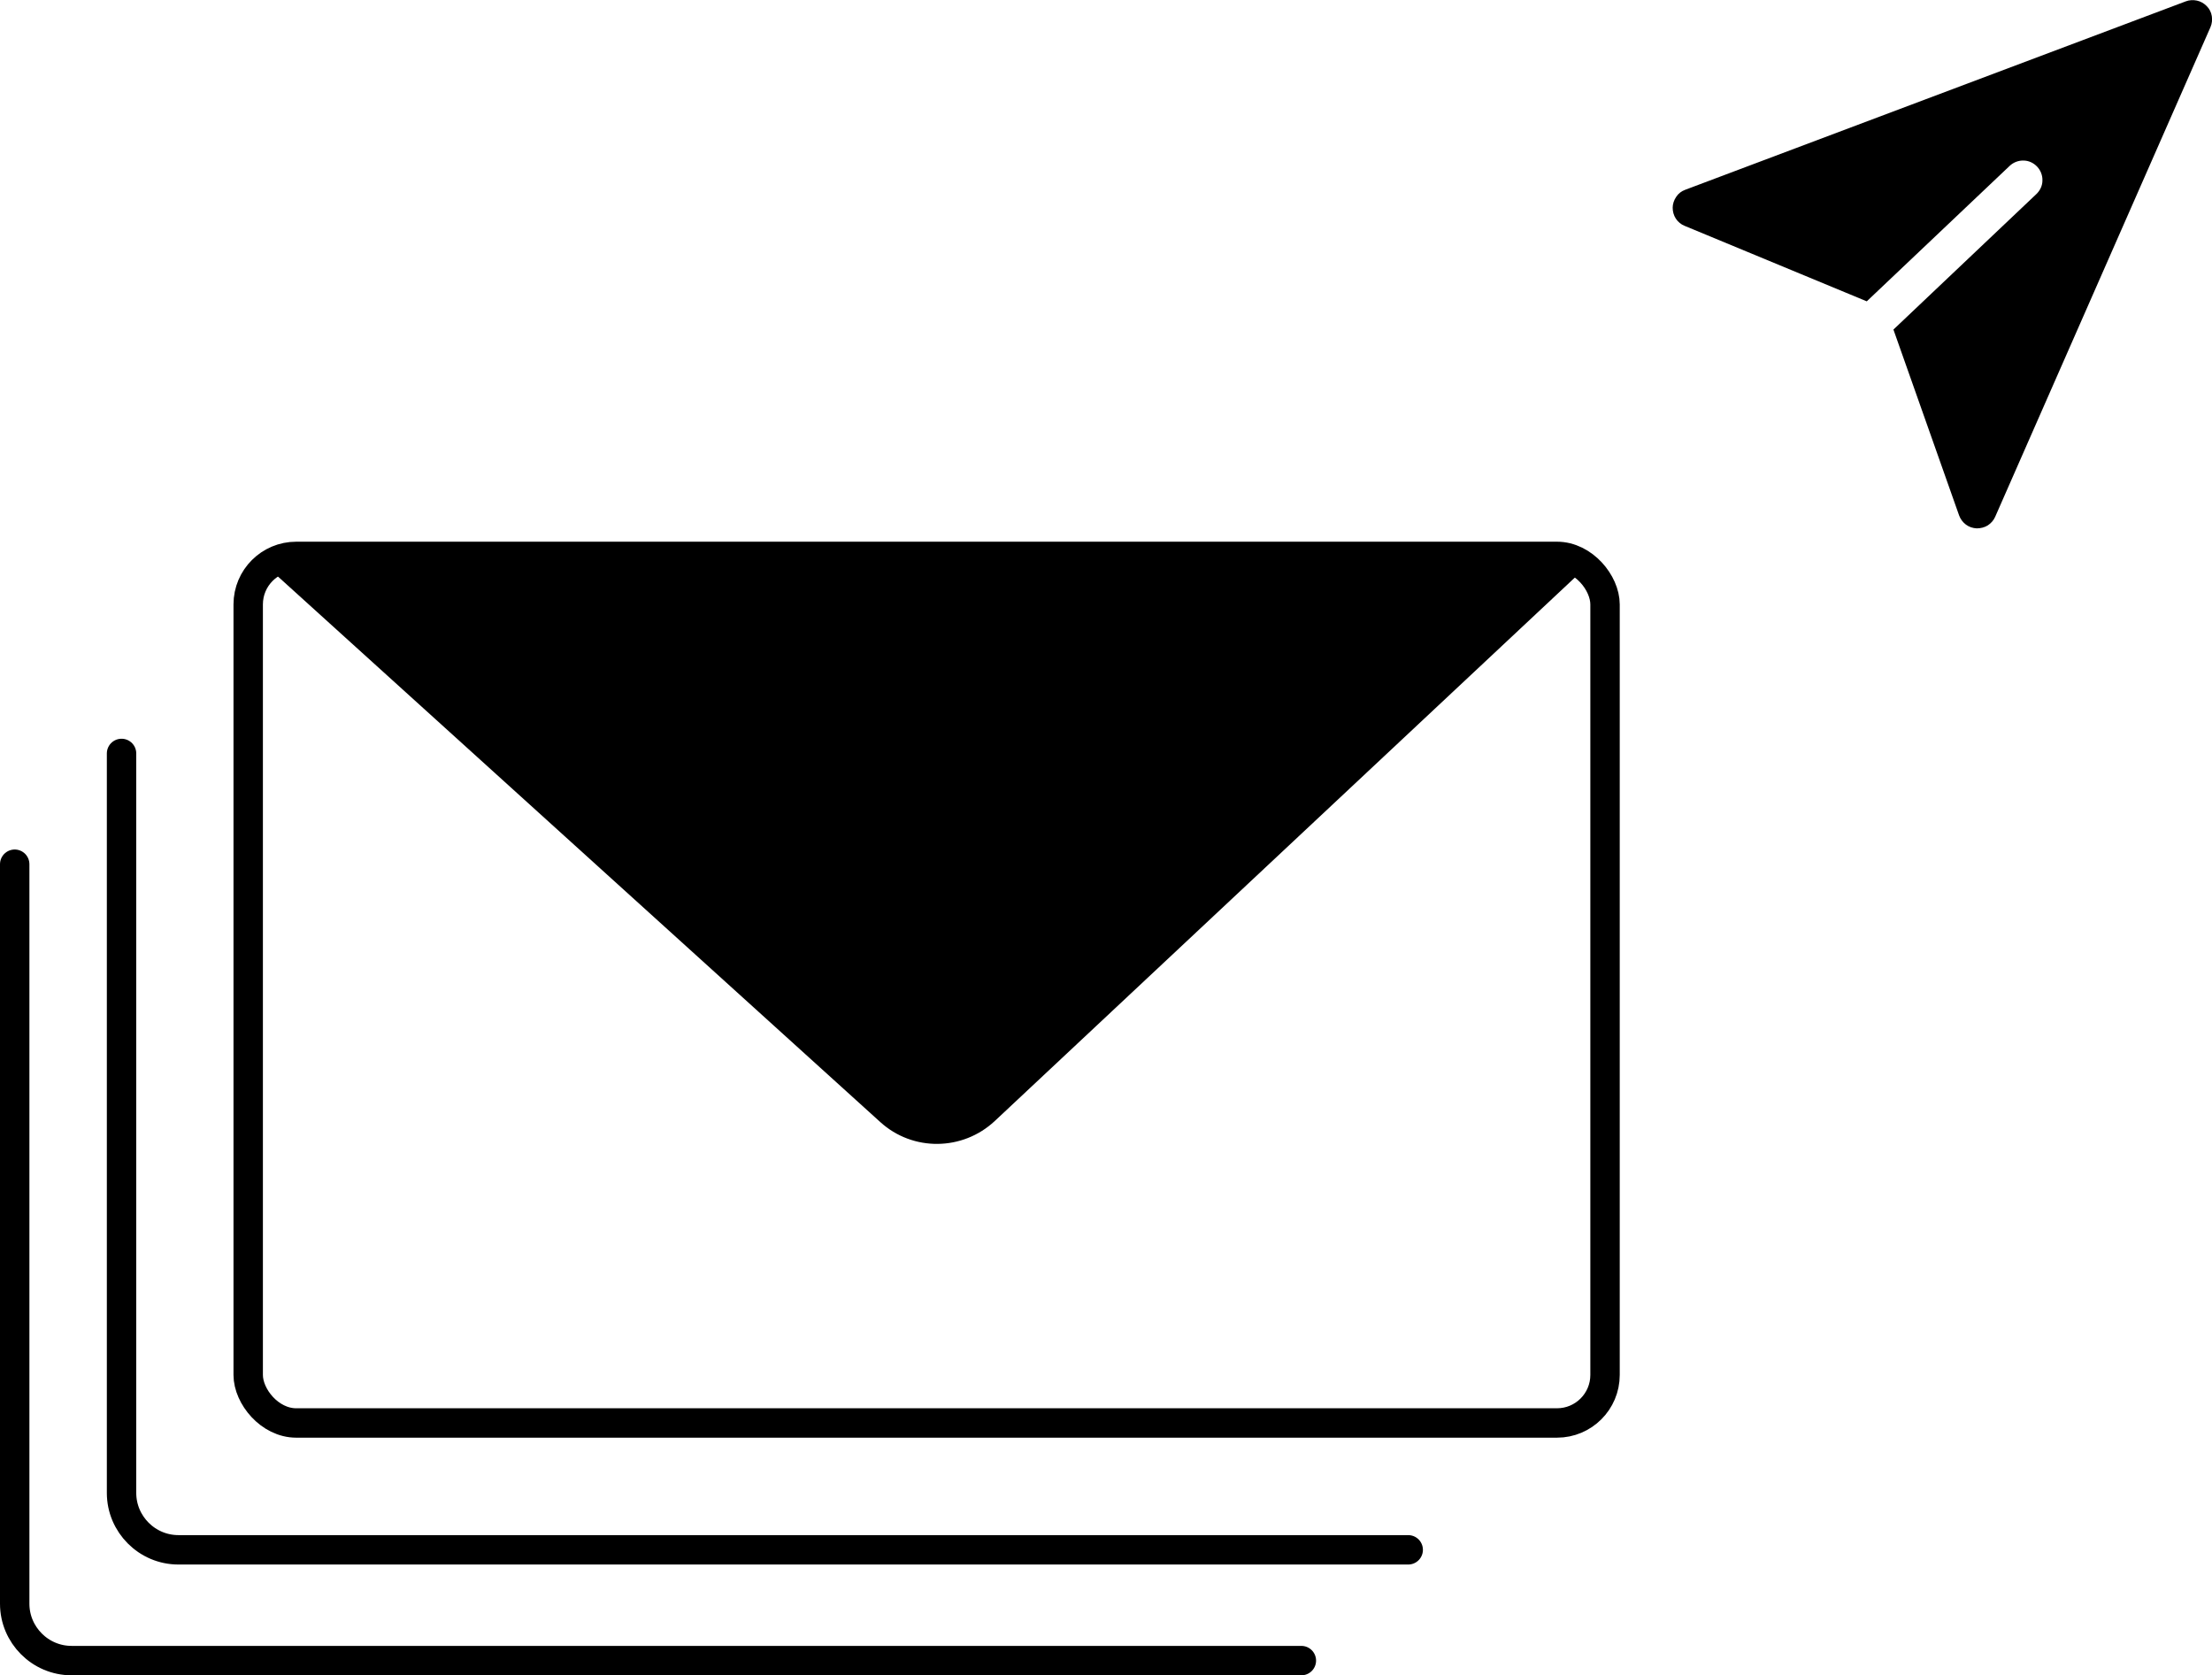 <svg xmlns="http://www.w3.org/2000/svg" id="Layer_2" data-name="Layer 2" viewBox="0 0 112.83 85.45"><g id="Layer_1-2" data-name="Layer 1"><path d="M85.96,9.68c-.19.07-.35.19-.46.36-.11.16-.18.36-.18.55,0,.2.05.39.16.56.11.17.27.3.45.37l9.29,3.85,7.29-6.91c.19-.18.45-.28.71-.27.26,0,.51.12.69.31s.28.45.27.71c0,.26-.12.51-.31.69l-7.29,6.91,3.35,9.48c.07.19.19.35.35.47.16.12.35.18.55.19.2,0,.4-.05.56-.15.17-.11.3-.26.38-.44L112.75,1.39c.08-.18.1-.38.07-.57-.03-.19-.12-.37-.26-.51s-.31-.24-.5-.28c-.19-.04-.39-.03-.57.04l-25.53,9.61Z" style="fill-rule: evenodd;"></path><rect x="12.66" y="28.38" width="69.21" height="44.2" rx="2.45" ry="2.45" style="fill: none; stroke: #000; stroke-miterlimit: 10; stroke-width: 1.5px;"></rect><path d="M71.83,79.05H9.1c-1.6,0-2.9-1.31-2.9-2.9v-37.72" style="fill: none; stroke: #000; stroke-linecap: round; stroke-miterlimit: 10; stroke-width: 1.5px;"></path><path d="M66.38,84.7H3.65c-1.6,0-2.9-1.31-2.9-2.9v-37.72" style="fill: none; stroke: #000; stroke-linecap: round; stroke-miterlimit: 10; stroke-width: 1.5px;"></path><path d="M13.74,29.01l31.16,28.22c1.66,1.51,4.2,1.48,5.84-.05l30.07-28.17"></path></g></svg>